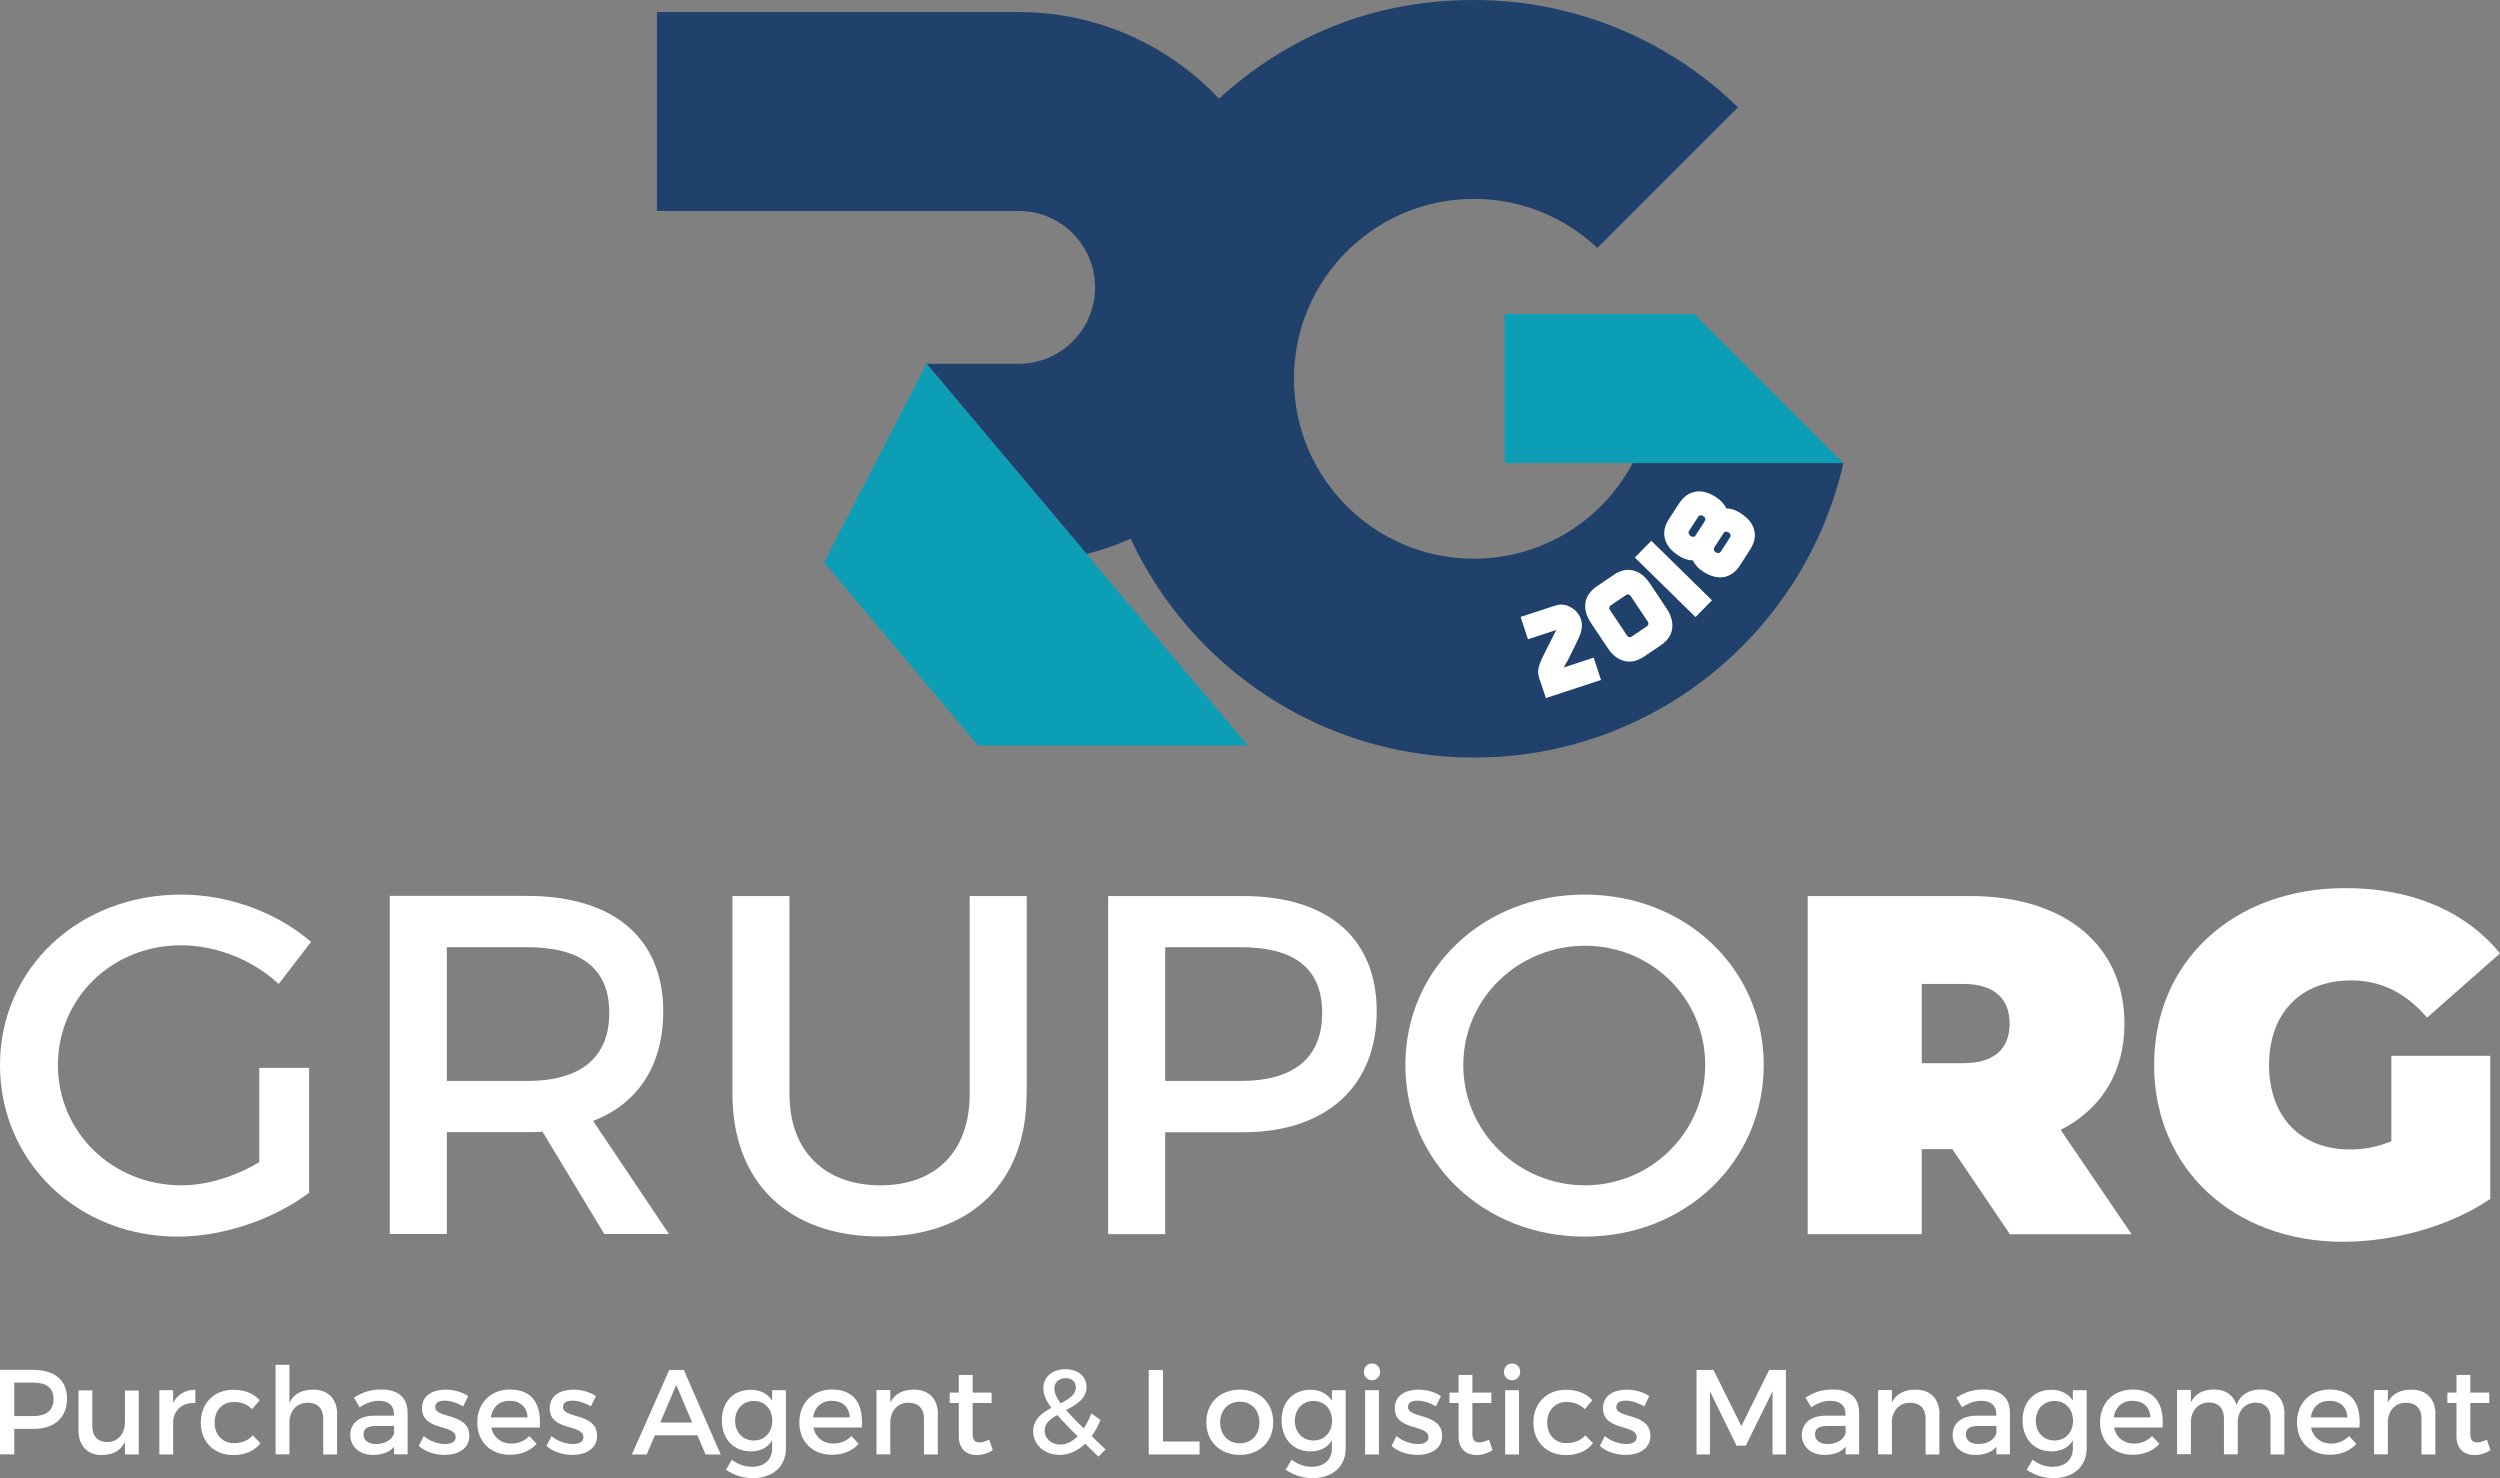 <svg xmlns="http://www.w3.org/2000/svg" id="Capa_2" data-name="Capa 2" viewBox="0 0 170.08 100.57"><rect x="0" y="0" width="170.08" height="100.57" fill="#808080" stroke="none"/><defs><style>      .cls-1 {        fill: #20416c;      }      .cls-1, .cls-2, .cls-3 {        stroke-width: 0px;      }      .cls-2 {        fill: #0c9eb5;      }      .cls-3 {        fill: #fff;      }    </style></defs><g id="Capa_1-2" data-name="Capa 1"><g><g><g><path class="cls-3" d="M2.29,93.2c1.45,0,2.27.71,2.27,1.96s-.83,2.05-2.27,2.05H.97v1.73h-.97v-5.75h2.29ZM.97,96.34h1.28c.89,0,1.39-.38,1.39-1.16s-.5-1.12-1.39-1.12H.97v2.27Z"></path><path class="cls-3" d="M9.44,98.95h-.94v-.85c-.3.61-.85.88-1.56.89-1,0-1.6-.64-1.6-1.68v-2.72h.94v2.46c0,.66.39,1.06,1.02,1.06.76-.02,1.2-.6,1.2-1.36v-2.15h.94v4.37Z"></path><path class="cls-3" d="M11.78,95.45c.3-.59.82-.9,1.51-.9v.9c-.88-.05-1.44.47-1.51,1.22v2.28h-.94v-4.37h.94v.87Z"></path><path class="cls-3" d="M17.67,95.26l-.52.61c-.3-.31-.72-.5-1.25-.49-.76,0-1.3.57-1.3,1.4s.54,1.4,1.3,1.4c.55,0,.99-.18,1.29-.53l.53.53c-.39.52-1.03.81-1.86.81-1.3,0-2.2-.9-2.2-2.21s.9-2.23,2.2-2.23c.79,0,1.4.25,1.81.71Z"></path><path class="cls-3" d="M22.93,96.23v2.72h-.94v-2.46c0-.66-.39-1.06-1.05-1.06-.78,0-1.25.59-1.25,1.36v2.15h-.94v-6.09h.94v2.58c.31-.62.87-.89,1.62-.89,1.02,0,1.63.64,1.63,1.68Z"></path><path class="cls-3" d="M26.82,98.41c-.31.39-.81.57-1.45.57-.94,0-1.54-.58-1.54-1.36s.6-1.31,1.65-1.31h1.32v-.13c0-.55-.35-.88-1.04-.88-.42,0-.85.15-1.29.44l-.39-.66c.61-.36,1.05-.55,1.88-.55,1.13,0,1.76.57,1.77,1.54v2.87s-.92,0-.92,0v-.53ZM26.81,97.41v-.4h-1.18c-.62,0-.9.16-.9.58,0,.39.32.65.85.65.67,0,1.19-.35,1.24-.83Z"></path><path class="cls-3" d="M31.85,94.98l-.34.7c-.39-.24-.87-.39-1.26-.39s-.64.12-.64.44c0,.8,2.32.37,2.32,1.95,0,.9-.8,1.3-1.68,1.3-.64,0-1.32-.21-1.76-.61l.34-.67c.38.34.99.54,1.46.54.4,0,.71-.14.71-.47,0-.9-2.3-.39-2.29-1.97,0-.89.77-1.26,1.61-1.26.55,0,1.13.16,1.53.44Z"></path><path class="cls-3" d="M36.72,97.12h-3.3c.15.67.67,1.09,1.36,1.09.48,0,.91-.18,1.23-.51l.5.53c-.43.47-1.05.74-1.81.74-1.35,0-2.23-.9-2.23-2.21s.91-2.22,2.21-2.23c1.54,0,2.16,1,2.04,2.58ZM35.89,96.43c-.03-.71-.5-1.13-1.22-1.13s-1.17.44-1.28,1.13h2.5Z"></path><path class="cls-3" d="M40.54,94.98l-.34.7c-.39-.24-.87-.39-1.26-.39s-.64.12-.64.44c0,.8,2.32.37,2.32,1.95,0,.9-.8,1.3-1.68,1.3-.64,0-1.32-.21-1.76-.61l.34-.67c.38.34.99.54,1.46.54.4,0,.71-.14.71-.47,0-.9-2.3-.39-2.29-1.97,0-.89.77-1.26,1.61-1.26.55,0,1.13.16,1.53.44Z"></path><path class="cls-3" d="M44.55,97.65l-.55,1.3h-1.01l2.54-5.75h.99l2.51,5.75h-1.03l-.55-1.3h-2.9ZM46,94.23l-1.08,2.55h2.17l-1.08-2.55Z"></path><path class="cls-3" d="M53.47,98.52c0,1.26-.9,2.04-2.27,2.04-.68,0-1.28-.21-1.81-.57l.4-.68c.41.3.84.48,1.37.48.83,0,1.37-.48,1.37-1.24v-.55c-.3.48-.79.74-1.45.74-1.18,0-1.97-.85-1.97-2.11s.78-2.07,1.94-2.08c.67,0,1.17.26,1.48.74v-.71h.94v3.94ZM52.54,96.65c0-.79-.52-1.34-1.26-1.34s-1.26.56-1.27,1.34c0,.79.52,1.35,1.27,1.35s1.26-.56,1.26-1.35Z"></path><path class="cls-3" d="M58.63,97.12h-3.3c.15.67.67,1.09,1.36,1.09.48,0,.91-.18,1.23-.51l.5.53c-.43.47-1.05.74-1.81.74-1.35,0-2.23-.9-2.23-2.21s.91-2.22,2.21-2.23c1.54,0,2.16,1,2.04,2.58ZM57.81,96.43c-.03-.71-.5-1.13-1.22-1.13s-1.17.44-1.28,1.13h2.5Z"></path><path class="cls-3" d="M63.8,96.23v2.72h-.94v-2.46c0-.66-.39-1.06-1.05-1.06-.72,0-1.17.51-1.24,1.19v2.32h-.94v-4.37h.94v.84c.31-.61.87-.87,1.61-.87,1.02,0,1.63.64,1.63,1.68Z"></path><path class="cls-3" d="M67.53,98.67c-.34.21-.71.32-1.08.32-.66,0-1.22-.38-1.22-1.27v-2.27h-.62v-.71h.62v-1.2h.94v1.2h1.29v.71h-1.29v2.09c0,.45.17.59.47.59.2,0,.4-.07.66-.19l.24.72Z"></path><path class="cls-3" d="M73.83,98.22c-.51.48-1.1.76-1.73.76-1.03,0-1.81-.68-1.81-1.61,0-.81.59-1.25,1.24-1.59-.38-.51-.55-.92-.55-1.33,0-.76.6-1.3,1.49-1.3s1.45.5,1.45,1.21c0,.79-.69,1.2-1.4,1.57.31.35.71.76,1.21,1.25.2-.3.37-.64.52-1.03l.62.46c-.17.41-.37.78-.6,1.09l.94.91-.48.49-.9-.88ZM73.32,97.72c-.57-.57-1.03-1.04-1.4-1.45-.48.27-.85.57-.85,1.04,0,.57.47.97,1.06.97.42,0,.82-.21,1.18-.56ZM72.16,95.47c.56-.29,1.03-.58,1.03-1.09,0-.38-.27-.62-.7-.62-.46,0-.76.3-.76.7,0,.3.14.62.43,1.02Z"></path><path class="cls-3" d="M81.61,98.07v.88h-3.46v-5.75h.97v4.87h2.49Z"></path><path class="cls-3" d="M86.62,96.76c0,1.31-.93,2.22-2.27,2.22s-2.28-.9-2.28-2.22.93-2.22,2.28-2.22,2.27.9,2.27,2.22ZM83.01,96.77c0,.85.55,1.42,1.34,1.42s1.33-.57,1.33-1.42-.55-1.41-1.33-1.41-1.34.57-1.34,1.41Z"></path><path class="cls-3" d="M91.55,98.52c0,1.26-.9,2.04-2.27,2.04-.68,0-1.28-.21-1.81-.57l.4-.68c.41.3.84.48,1.37.48.83,0,1.37-.48,1.37-1.24v-.55c-.3.48-.79.74-1.45.74-1.18,0-1.97-.85-1.97-2.11s.78-2.07,1.94-2.08c.67,0,1.17.26,1.48.74v-.71h.94v3.94ZM90.62,96.65c0-.79-.52-1.34-1.26-1.34s-1.26.56-1.27,1.34c0,.79.52,1.35,1.27,1.35s1.26-.56,1.26-1.35Z"></path><path class="cls-3" d="M93.89,93.33c0,.33-.24.57-.55.57s-.55-.24-.55-.57.24-.57.55-.57.55.24.55.57ZM92.87,98.95v-4.37h.94v4.37h-.94Z"></path><path class="cls-3" d="M98.03,94.98l-.34.7c-.39-.24-.87-.39-1.26-.39s-.64.12-.64.44c0,.8,2.32.37,2.32,1.95,0,.9-.8,1.3-1.68,1.3-.64,0-1.32-.21-1.76-.61l.34-.67c.38.34.99.54,1.46.54.4,0,.71-.14.71-.47,0-.9-2.3-.39-2.29-1.97,0-.89.77-1.26,1.61-1.26.55,0,1.13.16,1.53.44Z"></path><path class="cls-3" d="M101.53,98.67c-.34.21-.71.32-1.08.32-.66,0-1.22-.38-1.22-1.27v-2.27h-.62v-.71h.62v-1.2h.94v1.2h1.29v.71h-1.29v2.09c0,.45.17.59.47.59.2,0,.4-.07.66-.19l.24.72Z"></path><path class="cls-3" d="M103.42,93.33c0,.33-.24.57-.55.57s-.55-.24-.55-.57.24-.57.55-.57.55.24.55.57ZM102.4,98.95v-4.37h.94v4.37h-.94Z"></path><path class="cls-3" d="M108.33,95.26l-.52.61c-.3-.31-.72-.5-1.25-.49-.76,0-1.3.57-1.3,1.4s.54,1.4,1.3,1.4c.55,0,.99-.18,1.29-.53l.53.53c-.39.52-1.03.81-1.86.81-1.3,0-2.2-.9-2.2-2.21s.9-2.23,2.2-2.23c.79,0,1.4.25,1.81.71Z"></path><path class="cls-3" d="M112.2,94.98l-.34.7c-.39-.24-.87-.39-1.26-.39s-.64.12-.64.44c0,.8,2.32.37,2.32,1.95,0,.9-.8,1.3-1.68,1.3-.64,0-1.32-.21-1.76-.61l.34-.67c.38.34.99.54,1.46.54.4,0,.71-.14.71-.47,0-.9-2.3-.39-2.29-1.97,0-.89.77-1.26,1.61-1.26.55,0,1.13.16,1.53.44Z"></path><path class="cls-3" d="M120.59,98.95v-4.3s-1.82,3.7-1.82,3.7h-.63l-1.81-3.7v4.3h-.91v-5.75h1.15l1.9,3.82,1.89-3.82h1.14v5.75h-.9Z"></path><path class="cls-3" d="M125.57,98.41c-.31.39-.81.57-1.45.57-.94,0-1.54-.58-1.54-1.36s.6-1.31,1.65-1.31h1.32v-.13c0-.55-.35-.88-1.04-.88-.42,0-.85.15-1.29.44l-.39-.66c.61-.36,1.05-.55,1.88-.55,1.13,0,1.76.57,1.77,1.54v2.87s-.92,0-.92,0v-.53ZM125.56,97.41v-.4h-1.18c-.62,0-.9.16-.9.58,0,.39.32.65.85.65.67,0,1.19-.35,1.24-.83Z"></path><path class="cls-3" d="M131.94,96.23v2.72h-.94v-2.46c0-.66-.39-1.06-1.05-1.06-.72,0-1.17.51-1.24,1.19v2.32h-.94v-4.37h.94v.84c.31-.61.87-.87,1.61-.87,1.02,0,1.63.64,1.63,1.68Z"></path><path class="cls-3" d="M135.83,98.41c-.31.39-.81.57-1.45.57-.94,0-1.54-.58-1.54-1.36s.6-1.31,1.65-1.31h1.32v-.13c0-.55-.35-.88-1.04-.88-.42,0-.85.15-1.29.44l-.39-.66c.61-.36,1.05-.55,1.88-.55,1.13,0,1.76.57,1.77,1.54v2.87s-.92,0-.92,0v-.53ZM135.82,97.41v-.4h-1.18c-.62,0-.9.16-.9.58,0,.39.32.65.85.65.67,0,1.19-.35,1.24-.83Z"></path><path class="cls-3" d="M141.96,98.52c0,1.26-.9,2.04-2.27,2.04-.68,0-1.28-.21-1.81-.57l.4-.68c.41.3.84.48,1.37.48.83,0,1.37-.48,1.37-1.24v-.55c-.3.48-.79.74-1.45.74-1.18,0-1.97-.85-1.97-2.11s.78-2.07,1.94-2.08c.67,0,1.17.26,1.48.74v-.71h.94v3.94ZM141.03,96.65c0-.79-.52-1.34-1.26-1.34s-1.26.56-1.27,1.34c0,.79.52,1.35,1.27,1.35s1.26-.56,1.26-1.35Z"></path><path class="cls-3" d="M147.12,97.12h-3.3c.15.67.66,1.09,1.36,1.09.48,0,.91-.18,1.23-.51l.5.53c-.43.47-1.05.74-1.81.74-1.35,0-2.23-.9-2.23-2.21s.91-2.22,2.21-2.23c1.54,0,2.16,1,2.04,2.58ZM146.3,96.43c-.03-.71-.5-1.13-1.22-1.13s-1.17.44-1.28,1.13h2.5Z"></path><path class="cls-3" d="M155.41,96.23v2.72h-.94v-2.46c0-.67-.39-1.07-1.03-1.07-.75.02-1.2.6-1.2,1.36v2.16h-.94v-2.46c0-.67-.39-1.07-1.03-1.07-.76.02-1.22.6-1.22,1.36v2.16h-.94v-4.37h.94v.85c.3-.62.86-.88,1.59-.88.78,0,1.31.39,1.52,1.05.28-.73.86-1.05,1.66-1.05,1,0,1.6.64,1.6,1.68Z"></path><path class="cls-3" d="M160.52,97.12h-3.3c.15.67.67,1.09,1.36,1.09.48,0,.91-.18,1.23-.51l.5.53c-.43.47-1.05.74-1.81.74-1.35,0-2.23-.9-2.23-2.21s.91-2.22,2.21-2.23c1.54,0,2.16,1,2.04,2.58ZM159.7,96.43c-.03-.71-.5-1.13-1.22-1.13s-1.17.44-1.28,1.13h2.5Z"></path><path class="cls-3" d="M165.68,96.23v2.72h-.94v-2.46c0-.66-.39-1.06-1.05-1.06-.72,0-1.17.51-1.24,1.19v2.32h-.94v-4.37h.94v.84c.31-.61.87-.87,1.61-.87,1.02,0,1.63.64,1.63,1.68Z"></path><path class="cls-3" d="M169.42,98.67c-.35.21-.71.32-1.08.32-.66,0-1.22-.38-1.22-1.27v-2.27h-.62v-.71h.62v-1.2h.94v1.2h1.29v.71h-1.29v2.09c0,.45.17.59.47.59.2,0,.4-.07.66-.19l.24.72Z"></path></g><g><path class="cls-3" d="M21.03,72.66v8.48c-2.33,1.77-5.78,2.99-8.94,2.99-6.8,0-12.09-5.09-12.09-11.67s5.36-11.6,12.32-11.6c3.29,0,6.57,1.25,8.84,3.22l-2.2,2.86c-1.77-1.64-4.24-2.63-6.64-2.63-4.7,0-8.38,3.58-8.38,8.15s3.71,8.18,8.41,8.18c1.71,0,3.65-.59,5.29-1.58v-6.41h3.38Z"></path><path class="cls-3" d="M36.91,76.99c-.33.03-.69.03-1.05.03h-5.46v6.93h-3.88v-23h9.33c5.88,0,9.27,2.86,9.27,7.85,0,3.68-1.71,6.28-4.77,7.46l5.16,7.69h-4.4l-4.21-6.97ZM35.86,73.54c3.55,0,5.59-1.51,5.59-4.63s-2.04-4.47-5.59-4.47h-5.46v9.1h5.46Z"></path><path class="cls-3" d="M69.84,74.43c0,6.01-3.78,9.69-9.99,9.69s-10.02-3.68-10.02-9.69v-13.47h3.88v13.47c0,3.88,2.4,6.21,6.18,6.21s6.08-2.3,6.08-6.21v-13.47h3.88v13.47Z"></path><path class="cls-3" d="M84.56,60.96c5.78,0,9.1,2.86,9.1,7.85s-3.32,8.22-9.1,8.22h-5.29v6.93h-3.88v-23h9.17ZM79.27,73.54h5.13c3.55,0,5.55-1.51,5.55-4.63s-2-4.47-5.55-4.47h-5.13v9.1Z"></path><path class="cls-3" d="M119.99,72.46c0,6.57-5.32,11.67-12.19,11.67s-12.19-5.09-12.19-11.67,5.32-11.6,12.19-11.6,12.19,5.03,12.19,11.6ZM99.55,72.46c0,4.57,3.78,8.18,8.28,8.18s8.18-3.62,8.18-8.18-3.68-8.12-8.18-8.12-8.28,3.55-8.28,8.12Z"></path><path class="cls-3" d="M132.84,78.18h-2.1v5.78h-7.76v-23h11.07c6.41,0,10.48,3.35,10.48,8.68,0,3.32-1.58,5.82-4.34,7.23l4.83,7.1h-8.28l-3.91-5.78ZM133.57,66.94h-2.83v5.39h2.83c2.14,0,3.15-1.02,3.15-2.69s-1.02-2.7-3.15-2.7Z"></path><path class="cls-3" d="M162.68,71.83h6.74v9.73c-2.79,1.91-6.64,2.92-10.02,2.92-7.43,0-12.85-4.96-12.85-12.03s5.42-12.03,13.01-12.03c4.54,0,8.18,1.58,10.52,4.44l-4.96,4.37c-1.45-1.68-3.12-2.53-5.16-2.53-3.42,0-5.59,2.2-5.59,5.75s2.17,5.75,5.49,5.75c.95,0,1.87-.16,2.83-.56v-5.82Z"></path></g></g><g><g><path class="cls-1" d="M111.08,31.5c-2.05,3.87-6.12,6.51-10.81,6.51-6.76,0-12.24-5.48-12.24-12.24s5.48-12.24,12.24-12.24c3.25,0,6.21,1.27,8.4,3.34l9.57-9.57c-4.64-4.51-10.98-7.3-17.97-7.3s-12.76,2.54-17.34,6.71c-3.42-3.63-8.26-5.89-13.63-5.89h-24.61v13.53h24.61c2.87,0,5.2,2.33,5.2,5.2s-2.33,5.2-5.2,5.2h-6.27l5.69,6.76.58.68,4.63,5.5c1.03-.26,2.03-.61,2.99-1.04,4.1,8.79,13.02,14.89,23.36,14.89,12.26,0,22.52-8.56,25.13-20.03h-14.31Z"></path><polygon class="cls-2" points="84.89 50.72 66.54 50.72 56.06 38.26 58.01 34.48 59.55 31.5 63.03 24.74 68.72 31.5 69.29 32.19 73.92 37.69 84.89 50.72"></polygon><polygon class="cls-2" points="125.39 31.5 102.36 31.5 102.36 21.36 115.25 21.36 125.39 31.5"></polygon></g><g><path class="cls-3" d="M106.55,45.09l-.16.32,2.03-.67.5,1.52-3.75,1.23c-.14-.42-.3-.88-.46-1.37-.09-.26-.09-.53,0-.82.03-.11.08-.23.14-.38l.09-.19.09-.19c.09-.18.25-.5.48-.96.04-.08.08-.16.13-.25l.11-.22.13-.25-1.93.63-.5-1.52,2.36-.77c.36-.12.71-.08,1.05.11.34.19.58.47.7.84.08.26.08.53,0,.83-.03.12-.08.24-.14.39l-.09.19-.09.19-.33.67-.33.66Z"></path><path class="cls-3" d="M109.76,39.12c.49-.33.97-.43,1.42-.29.41.12.76.41,1.07.87l1.12,1.68c.31.46.44.9.4,1.33-.05.48-.32.88-.81,1.21l-1.1.74c-.49.33-.96.43-1.42.29-.41-.12-.76-.41-1.07-.87l-1.12-1.68c-.31-.46-.44-.9-.4-1.32.05-.48.32-.88.81-1.21l1.1-.74ZM112.06,42.59s.07-.06.08-.1c0-.04.01-.08,0-.11-.01-.05-.03-.09-.06-.12l-1.12-1.68s-.05-.07-.09-.1c-.03-.02-.07-.04-.1-.04-.04,0-.09,0-.13.03l-1.07.72s-.07.07-.08.11c0,.04,0,.07,0,.11.01.04.03.09.06.12l1.12,1.68s.05.07.09.1c.04.02.07.04.11.04.04,0,.09-.01.13-.04l1.07-.72Z"></path><path class="cls-3" d="M111.22,37.93l1.12-1.14,4.13,4.05-1.12,1.14-4.13-4.05Z"></path><path class="cls-3" d="M114.22,34.27c.32-.5.72-.77,1.19-.83.42-.05.86.08,1.33.38.34.22.57.47.7.77.33,0,.66.11.99.33.46.3.76.65.89,1.06.14.46.06.93-.27,1.43l-.66,1.03c-.32.5-.72.77-1.19.83-.42.05-.86-.08-1.33-.38-.34-.22-.57-.47-.7-.77-.33,0-.66-.11-.99-.33-.46-.3-.76-.65-.89-1.06-.15-.46-.06-.93.26-1.43l.67-1.03ZM114.9,36.32c.02.06.06.11.12.15.05.03.11.05.16.05.06,0,.11-.02.15-.05,0-.02.02-.04.03-.05v-.02s.01,0,.01,0l.6-.93h0s0-.02,0-.02c.01-.02.02-.03.04-.05.02-.05,0-.1-.01-.16-.03-.05-.07-.1-.12-.13-.06-.04-.12-.06-.19-.05s-.12.03-.15.08l-.64.99c-.03.05-.03.11-.01.17ZM117.71,36.55s.04-.1.02-.17c-.02-.06-.06-.12-.13-.16-.05-.03-.11-.05-.16-.05-.06,0-.11.02-.15.05l-.03.05-.63.97-.03.05s-.01.11.01.16c.02.05.06.09.11.12.06.04.13.06.19.05.07,0,.12-.03.15-.08l.64-.99Z"></path></g></g></g></g></svg>